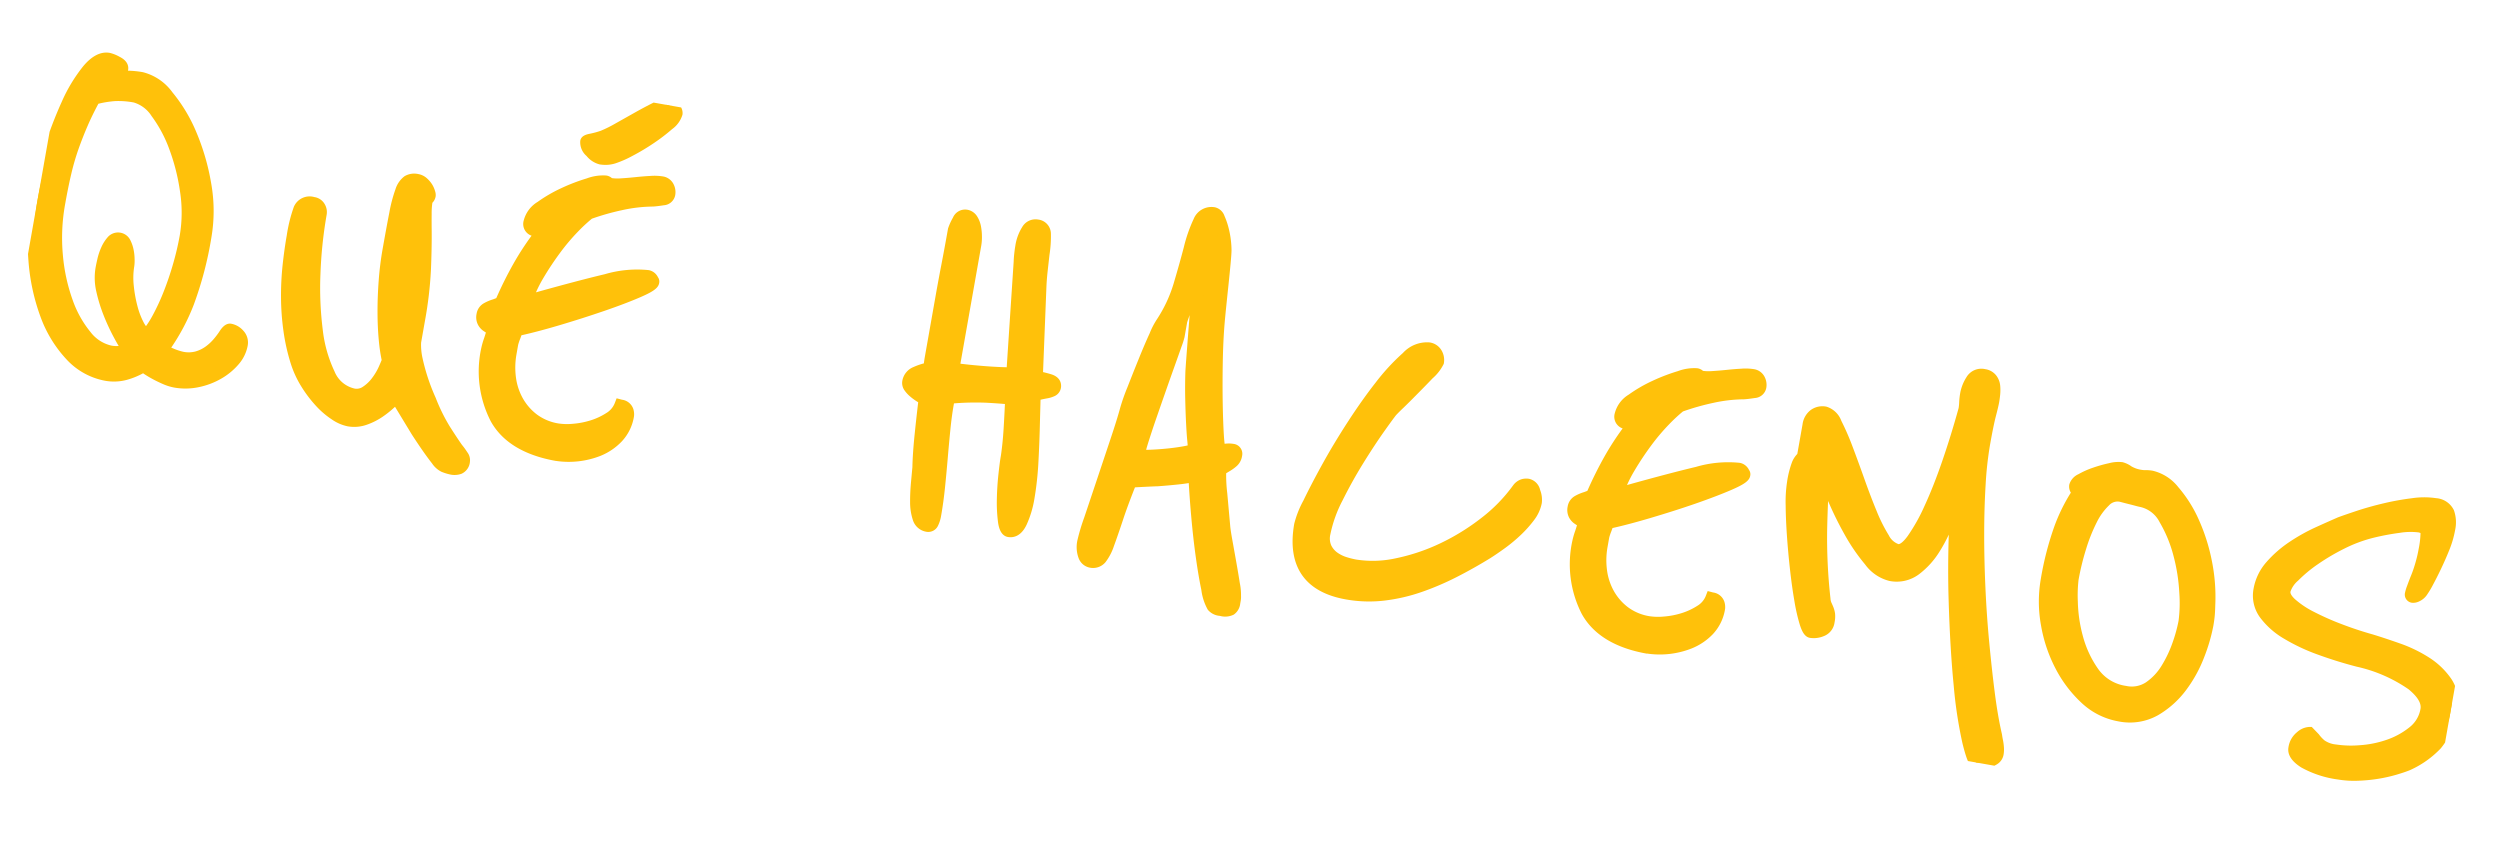 <svg xmlns="http://www.w3.org/2000/svg" xmlns:xlink="http://www.w3.org/1999/xlink" width="201.032" height="67.649" viewBox="0 0 201.032 67.649"><defs><clipPath id="a"><rect width="198.183" height="33.747" fill="#ffc10a"/></clipPath></defs><g transform="matrix(0.985, 0.174, -0.174, 0.985, 5.86, 0)" clip-path="url(#a)"><path d="M18.172,29.249a2.647,2.647,0,0,1-.4,1.362A4.816,4.816,0,0,1,16.7,31.846a5.528,5.528,0,0,1-1.51.894,4.657,4.657,0,0,1-1.745.34,3.572,3.572,0,0,1-.829-.106q-.448-.106-.83-.234c-.255-.085-.482-.171-.68-.256a1.354,1.354,0,0,1-.383-.212,5.5,5.5,0,0,1-1.276.872,3.486,3.486,0,0,1-1.575.362,5.086,5.086,0,0,1-3.064-1.064A9.509,9.509,0,0,1,2.3,29.591,15.977,15.977,0,0,1,.617,25.462,19.111,19.111,0,0,1,0,20.568a30.749,30.749,0,0,1,.276-3.958,32.33,32.33,0,0,1,.745-3.937,12.267,12.267,0,0,1,1.149-3q.68-1.19,1.489-1.191a3.129,3.129,0,0,1,.681.149q.51.149.511.447a.3.3,0,0,1-.128.234,3.068,3.068,0,0,1-.255.192l-.426.425q.511-.128,1.149-.256a6.973,6.973,0,0,1,1.362-.127,3.783,3.783,0,0,1,2.3,1.064,12.182,12.182,0,0,1,2.362,2.723,17.858,17.858,0,0,1,1.83,3.724,12.046,12.046,0,0,1,.745,4.107,28.3,28.3,0,0,1-.447,5.49,15.952,15.952,0,0,1-1.34,4q.128.213.745.34a5.029,5.029,0,0,0,.915.128,2.63,2.63,0,0,0,1.192-.256,3.088,3.088,0,0,0,.872-.638,4.264,4.264,0,0,0,.6-.787,6.817,6.817,0,0,0,.362-.7q.212-.51.383-.511a1.213,1.213,0,0,1,.744.277.889.889,0,0,1,.362.744M8.086,24.526a6.2,6.2,0,0,0,.255,1.7,10.926,10.926,0,0,0,.617,1.66,6.565,6.565,0,0,0,.788,1.3,1.322,1.322,0,0,0,.809.574,6.341,6.341,0,0,0,.659-1.468,18.048,18.048,0,0,0,.553-2.106q.234-1.149.362-2.383a22.661,22.661,0,0,0,.127-2.341,11.477,11.477,0,0,0-.617-3.639,16.808,16.808,0,0,0-1.511-3.34,10.93,10.93,0,0,0-1.936-2.448,3,3,0,0,0-1.937-.957,7.026,7.026,0,0,0-1.638.171,8.98,8.98,0,0,0-1.553.553q-.383,1.149-.617,2.128t-.4,2a19.854,19.854,0,0,0-.234,2.149q-.064,1.128-.063,2.532a15.555,15.555,0,0,0,.553,4.17,14.8,14.8,0,0,0,1.447,3.532,8.925,8.925,0,0,0,1.979,2.425,3.4,3.4,0,0,0,2.149.893,2.236,2.236,0,0,0,1.4-.425,12.7,12.7,0,0,1-.936-1.085A16.218,16.218,0,0,1,7.277,28.59a11.988,11.988,0,0,1-.872-1.7,4.376,4.376,0,0,1-.362-1.682c0-.17.006-.4.022-.7a4.408,4.408,0,0,1,.127-.872,2.693,2.693,0,0,1,.3-.744.6.6,0,0,1,1.021-.064,2.5,2.5,0,0,1,.319.575,3.555,3.555,0,0,1,.192.659,3.117,3.117,0,0,1,.064.468" transform="translate(0 -4.312)" fill="#ffc10a"/><path d="M7.872,34.005a5.6,5.6,0,0,1-3.36-1.161,10.046,10.046,0,0,1-2.644-3A16.551,16.551,0,0,1,.134,25.59,19.7,19.7,0,0,1-.5,20.568a31.388,31.388,0,0,1,.281-4.022,32.981,32.981,0,0,1,.757-4,12.813,12.813,0,0,1,1.2-3.123C2.283,8.468,2.93,7.982,3.66,7.982a3.037,3.037,0,0,1,.821.169c.758.221.871.676.871.927q0,.03,0,.06a7.708,7.708,0,0,1,1.2-.091,4.208,4.208,0,0,1,2.618,1.18,12.734,12.734,0,0,1,2.46,2.834,18.44,18.44,0,0,1,1.882,3.828,12.6,12.6,0,0,1,.775,4.276,28.924,28.924,0,0,1-.457,5.589,16.861,16.861,0,0,1-1.182,3.7c.054.015.119.031.2.047a4.447,4.447,0,0,0,.814.117,2.15,2.15,0,0,0,.968-.2,2.605,2.605,0,0,0,.733-.535,3.784,3.784,0,0,0,.526-.694,6.391,6.391,0,0,0,.334-.646c.1-.246.341-.817.844-.817a1.706,1.706,0,0,1,1.048.38,1.388,1.388,0,0,1,.559,1.141,3.149,3.149,0,0,1-.475,1.617,5.334,5.334,0,0,1-1.173,1.362,6.053,6.053,0,0,1-1.646.975,5.179,5.179,0,0,1-1.931.376,4.084,4.084,0,0,1-.946-.12c-.307-.073-.6-.156-.872-.246s-.509-.18-.72-.271l-.132-.059a6.15,6.15,0,0,1-1.107.706A4,4,0,0,1,7.872,34.005ZM3.657,8.982c-.426,0-.808.511-1.053.939a11.833,11.833,0,0,0-1.1,2.877,31.981,31.981,0,0,0-.733,3.876A30.389,30.389,0,0,0,.5,20.568a18.7,18.7,0,0,0,.6,4.767,15.557,15.557,0,0,0,1.627,4,9.055,9.055,0,0,0,2.377,2.7,4.559,4.559,0,0,0,2.767.966,2.968,2.968,0,0,0,1.353-.31,5.024,5.024,0,0,0,1.16-.792l.356-.328.327.333a1.62,1.62,0,0,0,.235.115c.186.08.4.161.642.241s.508.156.787.222a3.091,3.091,0,0,0,.714.093,4.183,4.183,0,0,0,1.559-.3,5.055,5.055,0,0,0,1.375-.813,4.339,4.339,0,0,0,.955-1.106,2.168,2.168,0,0,0,.335-1.107.392.392,0,0,0-.166-.347.87.87,0,0,0-.279-.15c-.022.042-.05.1-.083.179l0,0a7.235,7.235,0,0,1-.389.755,4.784,4.784,0,0,1-.664.88,3.6,3.6,0,0,1-1.013.743,3.135,3.135,0,0,1-1.415.308,5.412,5.412,0,0,1-1.016-.138,1.5,1.5,0,0,1-1.072-.572l-.142-.236.123-.246a15.527,15.527,0,0,0,1.3-3.875,27.951,27.951,0,0,0,.438-5.391,11.6,11.6,0,0,0-.715-3.937,17.441,17.441,0,0,0-1.778-3.62,11.741,11.741,0,0,0-2.263-2.613,3.347,3.347,0,0,0-1.978-.948,6.509,6.509,0,0,0-1.264.118c-.416.083-.795.167-1.125.25l-1.756.441L4.149,9.116,4.17,9.1A2.776,2.776,0,0,0,3.657,8.982ZM7.872,32.133a3.9,3.9,0,0,1-2.466-1.007,9.458,9.458,0,0,1-2.093-2.559,15.366,15.366,0,0,1-1.5-3.651,16.128,16.128,0,0,1-.571-4.3c0-.95.022-1.812.064-2.561a20.441,20.441,0,0,1,.24-2.2c.113-.681.251-1.365.411-2.034s.37-1.391.629-2.169l.069-.208.2-.09A9.512,9.512,0,0,1,4.5,10.763a7.55,7.55,0,0,1,1.756-.185A3.478,3.478,0,0,1,8.53,11.667a11.475,11.475,0,0,1,2.027,2.559,17.388,17.388,0,0,1,1.557,3.439,12.029,12.029,0,0,1,.642,3.8,23.264,23.264,0,0,1-.13,2.393c-.086.831-.21,1.649-.369,2.431a18.621,18.621,0,0,1-.569,2.165,6.838,6.838,0,0,1-.717,1.587l-.168.253-.3-.033a1.761,1.761,0,0,1-1.145-.76,7.091,7.091,0,0,1-.849-1.4,11.481,11.481,0,0,1-.645-1.737,6.73,6.73,0,0,1-.274-1.839,2.688,2.688,0,0,0-.055-.377,3.064,3.064,0,0,0-.165-.565,2.011,2.011,0,0,0-.255-.46c-.041-.055-.062-.055-.089-.055s-.058,0-.1.076a2.2,2.2,0,0,0-.242.608,3.928,3.928,0,0,0-.113.775c-.014.271-.021.505-.021.679a3.9,3.9,0,0,0,.324,1.49A11.546,11.546,0,0,0,7.7,28.328a15.794,15.794,0,0,0,1.031,1.485,12.3,12.3,0,0,0,.9,1.041l.4.4-.451.347A2.733,2.733,0,0,1,7.872,32.133ZM3.469,12.17c-.219.672-.4,1.3-.536,1.876-.154.646-.288,1.308-.4,1.966a19.44,19.44,0,0,0-.228,2.1c-.042.731-.063,1.573-.063,2.5a15.129,15.129,0,0,0,.535,4.037,14.371,14.371,0,0,0,1.4,3.414,8.471,8.471,0,0,0,1.865,2.291,2.936,2.936,0,0,0,1.831.779,2.221,2.221,0,0,0,.591-.072c-.158-.183-.329-.392-.515-.629a16.8,16.8,0,0,1-1.1-1.579,12.546,12.546,0,0,1-.909-1.773,4.888,4.888,0,0,1-.4-1.873c0-.193.007-.438.022-.728a4.921,4.921,0,0,1,.142-.969,3.193,3.193,0,0,1,.355-.881,1.1,1.1,0,0,1,1.849-.107,3.012,3.012,0,0,1,.384.69,4.07,4.07,0,0,1,.219.752,3.368,3.368,0,0,1,.073.561,5.734,5.734,0,0,0,.236,1.565,10.48,10.48,0,0,0,.588,1.585,6.1,6.1,0,0,0,.726,1.2,2.013,2.013,0,0,0,.215.234,7.761,7.761,0,0,0,.388-.973,17.622,17.622,0,0,0,.538-2.048c.153-.75.272-1.536.354-2.335a22.262,22.262,0,0,0,.125-2.29,11.031,11.031,0,0,0-.591-3.481A16.388,16.388,0,0,0,9.7,14.74,10.484,10.484,0,0,0,7.854,12.4a2.558,2.558,0,0,0-1.6-.826,6.561,6.561,0,0,0-1.521.157A8.123,8.123,0,0,0,3.469,12.17Z" transform="translate(0 -4.312)" fill="#ffc10a"/><path d="M58.832,40.749q0,.51-.255.659a1.16,1.16,0,0,1-.6.149,3.674,3.674,0,0,1-.681-.085,1.623,1.623,0,0,1-.617-.4q-.4-.362-.872-.83-.511-.511-1.106-1.149l-2.128-2.426c-.058.086-.185.263-.384.532a7.561,7.561,0,0,1-.744.851,4.928,4.928,0,0,1-1.043.788,2.534,2.534,0,0,1-1.276.34A3.012,3.012,0,0,1,48,38.9a6.269,6.269,0,0,1-1.341-.787,9.641,9.641,0,0,1-1.34-1.234,7.631,7.631,0,0,1-1.128-1.617,15.473,15.473,0,0,1-1-2.4,19.762,19.762,0,0,1-.639-2.532,22.445,22.445,0,0,1-.32-2.532q-.086-1.255-.085-2.362a11.878,11.878,0,0,1,.149-2.256q.149-.68,1-.681a.65.65,0,0,1,.532.235.763.763,0,0,1,.192.489,34.991,34.991,0,0,0,.34,4.83,27.325,27.325,0,0,0,.979,4.468,11,11,0,0,0,1.6,3.3,2.762,2.762,0,0,0,2.234,1.277,1.38,1.38,0,0,0,.979-.4,3.424,3.424,0,0,0,.7-.958,5.206,5.206,0,0,0,.4-1.064q.128-.51.171-.766a12.831,12.831,0,0,1-.532-1.6q-.277-1-.49-2.192t-.34-2.468q-.128-1.277-.128-2.468,0-1.829.022-3a11.252,11.252,0,0,1,.149-1.83,1.648,1.648,0,0,1,.383-.894,1.035,1.035,0,0,1,.723-.234.9.9,0,0,1,.49.149,1.786,1.786,0,0,1,.383.319,1.645,1.645,0,0,1,.235.34.781.781,0,0,1,.085.213.433.433,0,0,1-.085.277.429.429,0,0,0-.085.276,6.373,6.373,0,0,0,.106.979q.106.639.235,1.319.254,1.363.489,3.107a30.884,30.884,0,0,1,.234,4.043v1.787a5.492,5.492,0,0,0,.362,1.383A16.354,16.354,0,0,0,55.3,36.451a14.821,14.821,0,0,0,1.6,2.17q.744.808,1.213,1.276a5.845,5.845,0,0,1,.511.49.657.657,0,0,1,.212.362M52.322,26.535q-.044-.255-.128-.638T52,25.13q-.107-.384-.234-.894c0,.313.006.688.021,1.128s.043.88.085,1.319.091.866.149,1.276A6.929,6.929,0,0,0,52.236,29a4.2,4.2,0,0,1,.042-.6q0-.255.021-.574c.014-.213.022-.432.022-.66Z" transform="translate(-21.425 -9.767)" fill="#ffc10a"/><path d="M57.982,42.057a4.1,4.1,0,0,1-.779-.095,1.957,1.957,0,0,1-.852-.521c-.273-.244-.573-.53-.893-.849-.343-.343-.719-.734-1.118-1.162l-.01-.011-1.713-1.953-.02.027a8.091,8.091,0,0,1-.793.908,5.451,5.451,0,0,1-1.149.868,3.039,3.039,0,0,1-1.524.406,3.459,3.459,0,0,1-1.322-.316,6.794,6.794,0,0,1-1.448-.849,10.188,10.188,0,0,1-1.41-1.3,8.167,8.167,0,0,1-1.2-1.722,16.057,16.057,0,0,1-1.033-2.484,20.344,20.344,0,0,1-.655-2.6,23.052,23.052,0,0,1-.327-2.588c-.057-.839-.086-1.645-.086-2.4a12.17,12.17,0,0,1,.161-2.363A1.377,1.377,0,0,1,43.3,21.992a1.145,1.145,0,0,1,.919.418,1.251,1.251,0,0,1,.3.806,34.658,34.658,0,0,0,.335,4.761,26.952,26.952,0,0,0,.96,4.387,10.56,10.56,0,0,0,1.519,3.148,2.274,2.274,0,0,0,1.834,1.077.879.879,0,0,0,.635-.267,2.942,2.942,0,0,0,.6-.819,4.73,4.73,0,0,0,.366-.961c.069-.275.111-.464.137-.59a14.413,14.413,0,0,1-.5-1.517c-.187-.675-.356-1.428-.5-2.237-.142-.791-.258-1.634-.346-2.506s-.13-1.713-.13-2.518c0-1.252.007-2.237.022-3.01a11.6,11.6,0,0,1,.158-1.915,2.078,2.078,0,0,1,.536-1.167,1.519,1.519,0,0,1,1.062-.366,1.4,1.4,0,0,1,.758.227,2.3,2.3,0,0,1,.49.411,2.148,2.148,0,0,1,.3.444l0,.005a.972.972,0,0,1,.136.433.942.942,0,0,1-.17.557,5.81,5.81,0,0,0,.1.893c.07.424.149.864.233,1.309.17.909.336,1.963.493,3.133a31.525,31.525,0,0,1,.238,4.109v1.787a4.891,4.891,0,0,0,.335,1.219,16.021,16.021,0,0,0,1.588,2.938l0,0a14.4,14.4,0,0,0,1.539,2.1c.482.524.881.944,1.186,1.249a6.242,6.242,0,0,1,.54.52,1.047,1.047,0,0,1,.342.7,1.161,1.161,0,0,1-.5,1.091A1.658,1.658,0,0,1,57.982,42.057Zm-.576-1.074a3.11,3.11,0,0,0,.576.074.685.685,0,0,0,.32-.068.554.554,0,0,0,.029-.169,1.087,1.087,0,0,0-.08-.1,5.392,5.392,0,0,0-.468-.448l-.027-.025c-.316-.316-.729-.75-1.227-1.291a15.372,15.372,0,0,1-1.651-2.242,16.612,16.612,0,0,1-1.688-3.147,5.078,5.078,0,0,1-.39-1.546V30.237q0-.884-.036-1.69a3.724,3.724,0,0,0-.028.456l-.979.145a7.351,7.351,0,0,1-.23-1.119c-.055-.4-.105-.82-.151-1.3-.044-.459-.073-.913-.087-1.352-.014-.422-.021-.808-.021-1.144l.982-.121q-.082-.491-.165-.937c-.085-.451-.165-.9-.236-1.329a6.757,6.757,0,0,1-.113-1.061.948.948,0,0,1,.147-.523l-.009-.019a1.157,1.157,0,0,0-.163-.234,1.3,1.3,0,0,0-.277-.228.4.4,0,0,0-.22-.07.573.573,0,0,0-.386.1,1.2,1.2,0,0,0-.229.62,10.843,10.843,0,0,0-.14,1.744c-.014.767-.022,1.745-.022,2.991,0,.773.042,1.586.125,2.419s.2,1.664.335,2.43.3,1.5.48,2.146a12.415,12.415,0,0,0,.51,1.532l.058.136-.025.146c-.032.186-.092.456-.178.8a5.727,5.727,0,0,1-.442,1.167,3.939,3.939,0,0,1-.8,1.1,1.871,1.871,0,0,1-1.324.542,3.246,3.246,0,0,1-2.634-1.477,11.542,11.542,0,0,1-1.673-3.447,27.948,27.948,0,0,1-1-4.55,35.66,35.66,0,0,1-.345-4.9.262.262,0,0,0-.078-.172c-.017-.021-.042-.052-.145-.052-.449,0-.485.166-.512.288a11.533,11.533,0,0,0-.137,2.149c0,.728.028,1.511.084,2.328a22.054,22.054,0,0,0,.313,2.476,19.345,19.345,0,0,0,.623,2.469,15.052,15.052,0,0,0,.968,2.328,7.165,7.165,0,0,0,1.053,1.51,9.194,9.194,0,0,0,1.271,1.171,5.8,5.8,0,0,0,1.234.726,2.555,2.555,0,0,0,.935.238,2.023,2.023,0,0,0,1.028-.275,4.451,4.451,0,0,0,.938-.707,7.1,7.1,0,0,0,.695-.794c.171-.231.31-.424.372-.516l.363-.536,2.549,2.907c.389.417.756.8,1.089,1.131.307.307.593.58.852.811A1.583,1.583,0,0,0,57.406,40.983Z" transform="translate(-21.425 -9.767)" fill="#ffc10a"/><path d="M87.847,14a.226.226,0,0,0,.086.106c.028.015.042.05.042.106q0,.256-1.064.958t-2.638,1.574q-1.575.873-3.32,1.745t-3.107,1.425a5.272,5.272,0,0,1-.085.554,4.454,4.454,0,0,0-.085.6v.809a6.479,6.479,0,0,0,.3,1.936,5.165,5.165,0,0,0,.916,1.723,4.727,4.727,0,0,0,1.51,1.234,4.424,4.424,0,0,0,2.085.468,5.2,5.2,0,0,0,1.256-.191,6.908,6.908,0,0,0,1.447-.553,5.659,5.659,0,0,0,1.256-.873,2.122,2.122,0,0,0,.681-1.149q.51.043.617.3a1.175,1.175,0,0,1,.106.341A3.3,3.3,0,0,1,87.316,27,4.347,4.347,0,0,1,86,28.279a6.484,6.484,0,0,1-3.213.957q-3.66,0-5.32-2.042a8.238,8.238,0,0,1-1.66-5.362,7.219,7.219,0,0,1,.085-.766,7.064,7.064,0,0,0,.086-.808c0-.028-.057-.064-.171-.107s-.234-.091-.361-.148a.889.889,0,0,1-.341-.277.843.843,0,0,1-.148-.532.688.688,0,0,1,.255-.553,3.1,3.1,0,0,1,.6-.383L76.229,18a30.626,30.626,0,0,1,.915-3.128,22.6,22.6,0,0,1,1.34-3.043,3.285,3.285,0,0,1-.723-.085q-.384-.085-.383-.6a2.026,2.026,0,0,1,.7-1.32A11.071,11.071,0,0,1,79.7,8.469a14.473,14.473,0,0,1,1.809-1.085,3.452,3.452,0,0,1,1.276-.447A.33.33,0,0,1,83.017,7a.332.332,0,0,0,.234.064,3.905,3.905,0,0,0,.872-.128q.532-.128,1.128-.3c.4-.113.772-.213,1.128-.3a3.893,3.893,0,0,1,.872-.127.672.672,0,0,1,.574.255.9.9,0,0,1,.192.553q0,.341-.425.489t-.767.234a12.312,12.312,0,0,0-2.489.745,19.948,19.948,0,0,0-2.4,1.17A12.9,12.9,0,0,0,80.911,11a16.848,16.848,0,0,0-1.149,1.979,23.81,23.81,0,0,0-1,2.3,9.771,9.771,0,0,0-.574,2.255l.723-.34q3.276-1.574,5.341-2.468a8.852,8.852,0,0,1,3.213-.894.53.53,0,0,1,.383.171M87.464.553a1.88,1.88,0,0,1-.511.979,14.234,14.234,0,0,1-1.213,1.319,16.943,16.943,0,0,1-1.447,1.255,7.982,7.982,0,0,1-1.17.787,2.155,2.155,0,0,1-.6.213,2.673,2.673,0,0,1-.426.043,1.553,1.553,0,0,1-.851-.383c-.34-.256-.511-.5-.511-.724q0-.085.384-.234a7.425,7.425,0,0,0,.851-.4,10.347,10.347,0,0,0,1.127-.83l1.4-1.149q.7-.575,1.277-1A1.843,1.843,0,0,1,86.571,0a1.2,1.2,0,0,1,.6.17c.2.114.3.241.3.383" transform="translate(-38.1 0)" fill="#ffc10a"/><path d="M82.783,29.736c-2.587,0-4.507-.749-5.708-2.227A8.758,8.758,0,0,1,75.3,21.831a6.53,6.53,0,0,1,.09-.837c.027-.19.046-.335.058-.445-.069-.028-.141-.059-.213-.091a1.385,1.385,0,0,1-.532-.427,1.33,1.33,0,0,1-.254-.839,1.185,1.185,0,0,1,.434-.936,3.6,3.6,0,0,1,.676-.438l.23-.138c.248-1.02.544-2.019.881-2.973a22.613,22.613,0,0,1,1.039-2.461l-.06-.013a.992.992,0,0,1-.773-1.083,2.461,2.461,0,0,1,.843-1.668,11.62,11.62,0,0,1,1.69-1.424,15.036,15.036,0,0,1,1.871-1.122,3.738,3.738,0,0,1,1.5-.5.867.867,0,0,1,.486.128,3.558,3.558,0,0,0,.738-.114c.344-.083.716-.181,1.107-.293.424-.121.8-.22,1.149-.3a4.332,4.332,0,0,1,.989-.141,1.156,1.156,0,0,1,.975.456,1.4,1.4,0,0,1,.291.853,1,1,0,0,1-.761.961c-.294.1-.567.187-.811.247l-.032.007a11.868,11.868,0,0,0-2.388.715,19.643,19.643,0,0,0-2.276,1.1,13.174,13.174,0,0,0-.927,1.229,16.426,16.426,0,0,0-1.115,1.92,23.427,23.427,0,0,0-.979,2.25,10.5,10.5,0,0,0-.376,1.213c2.112-1.013,3.861-1.821,5.2-2.4a9.207,9.207,0,0,1,3.412-.935,1.028,1.028,0,0,1,.736.317l.057.057.018.037a.6.6,0,0,1,.2.472c0,.392-.325.739-1.288,1.375-.719.475-1.618,1.011-2.672,1.595s-2.178,1.175-3.339,1.755c-1.059.53-2.024.976-2.872,1.33-.013.077-.029.172-.051.291a4.2,4.2,0,0,0-.077.507v.808a6.011,6.011,0,0,0,.275,1.788,4.69,4.69,0,0,0,.827,1.558,4.252,4.252,0,0,0,1.353,1.1,3.955,3.955,0,0,0,1.853.411,4.742,4.742,0,0,0,1.131-.176,6.438,6.438,0,0,0,1.342-.513,5.186,5.186,0,0,0,1.146-.8,1.621,1.621,0,0,0,.53-.879l.087-.437.445.037a1.107,1.107,0,0,1,1.036.6,1.422,1.422,0,0,1,.145.533,3.806,3.806,0,0,1-.617,2.173A4.865,4.865,0,0,1,86.26,28.7a6.981,6.981,0,0,1-3.477,1.033ZM77.888,11.261a2.794,2.794,0,0,0,.6.069h.829l-.387.733a22.2,22.2,0,0,0-1.311,2.976,30.275,30.275,0,0,0-.9,3.077l-.049.205-.64.382a2.613,2.613,0,0,0-.5.321.19.19,0,0,0-.074.168.416.416,0,0,0,.043.224.4.4,0,0,0,.149.127c.117.052.229.1.334.137.124.047.5.187.5.575a7.242,7.242,0,0,1-.091.879,6.483,6.483,0,0,0-.08.7,7.793,7.793,0,0,0,1.548,5.047c1,1.233,2.661,1.858,4.932,1.858a5.986,5.986,0,0,0,2.949-.882A3.871,3.871,0,0,0,86.9,26.722a2.7,2.7,0,0,0,.442-1.43,2.907,2.907,0,0,1-.56.694,6.187,6.187,0,0,1-1.366.95,7.44,7.44,0,0,1-1.551.593,5.629,5.629,0,0,1-1.381.207,4.939,4.939,0,0,1-2.318-.525A5.245,5.245,0,0,1,78.5,25.847a5.685,5.685,0,0,1-1-1.888,7.01,7.01,0,0,1-.32-2.085v-.809a4.1,4.1,0,0,1,.093-.686c.063-.348.074-.448.076-.472V19.58l.312-.127c.888-.36,1.921-.834,3.071-1.409s2.259-1.158,3.3-1.735,1.908-1.094,2.605-1.554c.266-.176.452-.311.581-.413a9.605,9.605,0,0,0-2.767.842c-1.359.588-3.15,1.416-5.323,2.46l-1.544.726.108-.9a10.312,10.312,0,0,1,.6-2.371,24.43,24.43,0,0,1,1.021-2.346A17.422,17.422,0,0,1,80.5,10.719a13.252,13.252,0,0,1,1.064-1.395l.053-.058.068-.039a20.547,20.547,0,0,1,2.465-1.2,12.885,12.885,0,0,1,2.573-.771c.209-.053.447-.126.706-.217A.461.461,0,0,0,87.517,7a.413.413,0,0,0-.091-.23c-.014-.019-.042-.056-.175-.056a3.443,3.443,0,0,0-.756.114c-.336.08-.7.176-1.108.293s-.79.217-1.148.3a4.348,4.348,0,0,1-.989.142.868.868,0,0,1-.485-.127,3.226,3.226,0,0,0-1.035.393,14.037,14.037,0,0,0-1.746,1.048,10.62,10.62,0,0,0-1.545,1.3,1.623,1.623,0,0,0-.561.971A.51.51,0,0,0,77.888,11.261ZM82.1,5.649a1.989,1.989,0,0,1-1.151-.483,1.449,1.449,0,0,1-.711-1.124c0-.426.439-.6.7-.7a6.948,6.948,0,0,0,.784-.372,10.048,10.048,0,0,0,1.059-.783l1.4-1.149c.47-.384.905-.725,1.3-1.015A2.015,2.015,0,0,1,86.571-.5a1.7,1.7,0,0,1,.842.235.933.933,0,0,1,.551.818,2.205,2.205,0,0,1-.62,1.291A14.788,14.788,0,0,1,86.088,3.21,17.526,17.526,0,0,1,84.6,4.5a8.354,8.354,0,0,1-1.252.839,2.617,2.617,0,0,1-.738.259A3.119,3.119,0,0,1,82.1,5.649ZM81.4,4.238a1.911,1.911,0,0,0,.155.128c.359.269.522.283.551.283a2.159,2.159,0,0,0,.343-.036,1.655,1.655,0,0,0,.454-.167,7.589,7.589,0,0,0,1.089-.736,16.519,16.519,0,0,0,1.4-1.218A13.791,13.791,0,0,0,86.563,1.22a2.344,2.344,0,0,0,.383-.6L86.918.6A.724.724,0,0,0,86.6.5a2.485,2.485,0,0,0-.52.327c-.377.28-.8.611-1.258.985l-1.4,1.149a10.7,10.7,0,0,1-1.187.872l-.019.011A8.226,8.226,0,0,1,81.4,4.238Z" transform="translate(-38.1 0)" fill="#ffc10a"/><path d="M157.065,21.426a.391.391,0,0,1-.192.34,1.954,1.954,0,0,1-.425.213c-.156.058-.319.121-.49.192a1.182,1.182,0,0,0-.383.234l.3,2q.256,1.659.447,3.234a24.687,24.687,0,0,1,.192,2.979,7.655,7.655,0,0,1-.235,1.979q-.234.872-.829.872-.3,0-.532-.744a11.663,11.663,0,0,1-.383-1.7q-.15-.958-.213-1.915t-.064-1.383q0-.3-.042-.958t-.128-1.4q-.086-.744-.17-1.4t-.128-1q-.724.043-1.957.191a23.465,23.465,0,0,0-3.021.617v.511q0,.937.085,2.064t.191,2.3q.105,1.17.191,2.34t.086,2.234a2.437,2.437,0,0,1-.086.7.364.364,0,0,1-.383.277.86.86,0,0,1-.788-.511,4.048,4.048,0,0,1-.4-1.213q-.128-.7-.192-1.468t-.106-1.276q-.171-1.106-.277-2.575t-.192-3a1.148,1.148,0,0,1-.425-.106,4.09,4.09,0,0,1-.511-.255,2.041,2.041,0,0,1-.425-.319.526.526,0,0,1-.171-.383.966.966,0,0,1,.468-.83,4.987,4.987,0,0,1,1.021-.532,7.635,7.635,0,0,1-.042-.83V15.873q0-1.17.021-2.575t.021-2.851a4.211,4.211,0,0,1,.213-.829q.17-.489.554-.49a.67.67,0,0,1,.51.234,1.776,1.776,0,0,1,.341.575,4.027,4.027,0,0,1,.191.7,3.621,3.621,0,0,1,.064.617V21.426q.384,0,1.021-.043t1.32-.106q.68-.063,1.34-.149t1.085-.17l-.978-8.937q-.043-.3-.064-.638c-.014-.227-.021-.411-.021-.554a3.475,3.475,0,0,1,.234-1.383.753.753,0,0,1,.7-.532.663.663,0,0,1,.723.553,9.379,9.379,0,0,1,.171,1.617q.042.681.085,1.34t.128,1.3l.978,7.192a8.822,8.822,0,0,1,1.043.064q.532.064.532.447" transform="translate(-73.911 -4.532)" fill="#ffc10a"/><path d="M148.894,34.694a1.365,1.365,0,0,1-1.227-.773,4.562,4.562,0,0,1-.456-1.362c-.088-.482-.154-.992-.2-1.516l-.041-.5q-.036-.433-.063-.762c-.115-.745-.208-1.619-.279-2.6-.061-.832-.118-1.715-.171-2.627q-.069-.024-.141-.054a4.6,4.6,0,0,1-.571-.285,2.542,2.542,0,0,1-.527-.4,1.022,1.022,0,0,1-.316-.735,1.462,1.462,0,0,1,.686-1.243,5.4,5.4,0,0,1,.775-.438c-.009-.163-.014-.334-.014-.511V15.873c0-.85.007-1.719.021-2.583.014-.929.021-1.885.021-2.843v-.031l0-.031a4.655,4.655,0,0,1,.237-.932,1.064,1.064,0,0,1,1.026-.826,1.168,1.168,0,0,1,.879.4,2.281,2.281,0,0,1,.44.737,4.549,4.549,0,0,1,.215.79,4.072,4.072,0,0,1,.072.7v9.658q.222-.01.487-.028c.409-.026.836-.061,1.307-.105.447-.042.892-.091,1.322-.147.221-.028.422-.057.6-.085l-.927-8.463c-.029-.206-.052-.431-.067-.67s-.022-.43-.022-.585a3.921,3.921,0,0,1,.276-1.584,1.235,1.235,0,0,1,1.161-.831,1.156,1.156,0,0,1,1.21.941,9.73,9.73,0,0,1,.183,1.7q.042.677.085,1.334c.027.431.069.855.124,1.264l.921,6.77c.218.011.44.03.664.056.9.109.973.75.973.943a.889.889,0,0,1-.415.757,2.458,2.458,0,0,1-.532.267c-.153.056-.312.118-.469.184l-.033.014.251,1.685c.17,1.1.321,2.2.449,3.248a25.305,25.305,0,0,1,.2,3.039,8.184,8.184,0,0,1-.252,2.109c-.29,1.081-.947,1.243-1.312,1.243-.667,0-.924-.824-1.009-1.1a12.215,12.215,0,0,1-.4-1.775c-.1-.643-.174-1.3-.218-1.959s-.065-1.121-.065-1.417c0-.184-.014-.5-.041-.926s-.07-.889-.126-1.379-.115-.973-.169-1.4q-.039-.3-.068-.53c-.4.034-.892.086-1.461.154a21.673,21.673,0,0,0-2.581.509v.123c0,.613.028,1.3.084,2.026.058.766.122,1.537.191,2.29.071.79.136,1.58.192,2.349.058.8.087,1.56.087,2.271a2.9,2.9,0,0,1-.107.848A.862.862,0,0,1,148.894,34.694Zm-1.5-24.214c0,.952-.007,1.9-.021,2.826-.014.86-.021,1.723-.021,2.568v5.022a7.175,7.175,0,0,0,.039.775l.042.383-.359.138a4.513,4.513,0,0,0-.919.479.467.467,0,0,0-.25.417.111.111,0,0,0,.023.028,1.562,1.562,0,0,0,.325.242,3.617,3.617,0,0,0,.45.225.7.7,0,0,0,.235.068h.473l.026.472c.058,1.042.122,2.049.191,2.992.069.96.161,1.812.272,2.535l0,.036q.027.334.064.777l.041.5c.041.492.1.97.185,1.42a3.574,3.574,0,0,0,.352,1.064c.1.177.189.229.274.244a2.243,2.243,0,0,0,.042-.473c0-.687-.028-1.426-.084-2.2s-.12-1.548-.191-2.332c-.069-.759-.134-1.534-.192-2.306-.057-.756-.086-1.463-.086-2.1v-.9l.373-.1a24.063,24.063,0,0,1,3.088-.63c.831-.1,1.5-.165,1.988-.194l.468-.028.057.466q.042.34.127,1c.055.429.113.9.171,1.411s.1.987.13,1.429c.029.458.043.782.043.99,0,.273.021.727.063,1.35s.112,1.257.208,1.871a11.223,11.223,0,0,0,.366,1.629,1.936,1.936,0,0,0,.148.368.79.79,0,0,0,.254-.475,7.192,7.192,0,0,0,.217-1.85,24.308,24.308,0,0,0-.188-2.918c-.126-1.042-.276-2.125-.445-3.219l-.335-2.252.178-.178a1.649,1.649,0,0,1,.544-.342c.17-.07.341-.137.509-.2q.057-.021.11-.044a8.3,8.3,0,0,0-.9-.05h-.437l-1.037-7.625c-.058-.432-.1-.88-.131-1.334s-.057-.887-.085-1.341v-.01a8.99,8.99,0,0,0-.158-1.525c-.027-.115-.046-.166-.236-.166-.053,0-.143,0-.245.232a3.013,3.013,0,0,0-.192,1.182c0,.134.007.309.02.522s.034.416.06.6l0,.017,1.028,9.391-.448.09c-.3.06-.663.117-1.12.176-.442.057-.9.108-1.357.151-.48.045-.916.08-1.334.107s-.781.044-1.054.044h-.5V11.255a3.153,3.153,0,0,0-.056-.53,3.542,3.542,0,0,0-.168-.615A1.284,1.284,0,0,0,147.8,9.7a.17.17,0,0,0-.14-.07h0a.427.427,0,0,0-.08.154A3.907,3.907,0,0,0,147.393,10.479Z" transform="translate(-73.911 -4.532)" fill="#ffc10a"/><path d="M190.844,31.865a1.361,1.361,0,0,1,.043.32v.234a.769.769,0,0,1-.192.6,1.171,1.171,0,0,1-.745.171.985.985,0,0,1-.681-.171,4.666,4.666,0,0,1-.681-1.319q-.426-1.064-.894-2.511t-.915-3.107q-.447-1.659-.787-3.149a9.609,9.609,0,0,1-1.277.447q-.809.235-1.659.447-.979.213-2.043.468-.383,1.831-.574,3.128t-.341,2.128a4,4,0,0,1-.383,1.234.8.8,0,0,1-.745.4.723.723,0,0,1-.6-.383,2.1,2.1,0,0,1-.255-1.149,16.219,16.219,0,0,1,.213-1.787q.212-1.4.468-3.128t.51-3.426q.255-1.7.34-2.681a16.051,16.051,0,0,1,.277-1.66q.233-1.149.49-2.362t.51-2.191a6.615,6.615,0,0,1,.34-1.106,11.411,11.411,0,0,0,.873-3.234q.191-1.66.3-3.043a11.321,11.321,0,0,1,.361-2.255,1.05,1.05,0,0,1,1.064-.872q.212,0,.446.34a5.4,5.4,0,0,1,.447.808,6.638,6.638,0,0,1,.34.915,6.862,6.862,0,0,1,.17.7q.043.256.107,1.022t.128,1.681q.063.915.127,1.787t.106,1.34q.128,1.4.4,3.149t.575,3.277q.3,1.532.553,2.574t.384,1.043a1.585,1.585,0,0,0,.446-.086,1.814,1.814,0,0,1,.532-.085.3.3,0,0,1,.34.341.862.862,0,0,1-.17.553,3.1,3.1,0,0,1-.362.383q-.192.17-.34.3a.383.383,0,0,0-.149.3,9.883,9.883,0,0,0,.383,1.745l.681,2.511q.085.341.383,1.149t.617,1.681q.319.872.574,1.617a4.39,4.39,0,0,1,.256.915M181.4,22.119a5.256,5.256,0,0,0,.936-.149q.68-.148,1.4-.362t1.276-.425c.368-.142.553-.255.553-.341a3.7,3.7,0,0,0-.148-.659q-.15-.532-.341-1.362t-.4-1.893q-.214-1.064-.383-2.256-.086-.766-.213-2.085t-.255-2.617q-.128-1.3-.3-3.17-.256,1.235-.4,1.979t-.256,1.4q-.106.66-.106.745v1.191c0,.057-.036.305-.106.745s-.164.993-.277,1.659-.234,1.39-.362,2.171-.249,1.525-.361,2.234-.206,1.34-.277,1.893a10.9,10.9,0,0,0-.107,1.128q0,.17.128.17" transform="translate(-90.541 -0.968)" fill="#ffc10a"/><path d="M189.951,33.684a1.388,1.388,0,0,1-1.035-.318,4.383,4.383,0,0,1-.791-1.487c-.287-.716-.592-1.572-.905-2.542-.309-.954-.62-2.007-.922-3.131-.243-.9-.465-1.776-.66-2.6-.229.081-.489.164-.783.248-.542.157-1.106.309-1.677.452l-.015,0c-.557.121-1.135.253-1.724.392-.22,1.073-.39,2.01-.5,2.789-.127.863-.243,1.584-.343,2.143a4.421,4.421,0,0,1-.442,1.4,1.3,1.3,0,0,1-1.178.655,1.2,1.2,0,0,1-1.012-.605,2.54,2.54,0,0,1-.339-1.427,16.168,16.168,0,0,1,.219-1.863c.137-.908.29-1.93.468-3.126s.349-2.347.51-3.427c.167-1.114.28-2.006.337-2.65a16.327,16.327,0,0,1,.285-1.716c.144-.711.3-1.485.49-2.365.168-.8.341-1.545.516-2.214a6.243,6.243,0,0,1,.378-1.209,10.956,10.956,0,0,0,.822-3.063c.126-1.1.226-2.113.3-3.024a11.849,11.849,0,0,1,.38-2.357,1.544,1.544,0,0,1,1.544-1.232,1.071,1.071,0,0,1,.858.556,5.928,5.928,0,0,1,.49.885,7.183,7.183,0,0,1,.366.985,7.252,7.252,0,0,1,.182.757c.031.185.067.532.112,1.063.041.494.083,1.046.128,1.688s.087,1.238.127,1.786.076,1,.106,1.332c.086.936.22,1.984.4,3.116s.374,2.24.572,3.26c.195,1,.379,1.859.548,2.551.071.289.126.481.166.608l.03-.009a2.324,2.324,0,0,1,.681-.108.8.8,0,0,1,.84.841,1.351,1.351,0,0,1-.278.864,3.626,3.626,0,0,1-.422.446c-.126.112-.228.2-.317.278a11.93,11.93,0,0,0,.362,1.556l.684,2.522c.036.145.129.453.367,1.1l.158.429q.224.61.46,1.254c.224.612.413,1.145.578,1.627a4.745,4.745,0,0,1,.28,1.007,1.788,1.788,0,0,1,.046.389v.234a1.235,1.235,0,0,1-.36.969A1.568,1.568,0,0,1,189.951,33.684Zm-.341-1.039a1.026,1.026,0,0,0,.341.039,1.231,1.231,0,0,0,.409-.047.635.635,0,0,0,.028-.219v-.234a.877.877,0,0,0-.029-.2l-.014-.058v-.049a5.147,5.147,0,0,0-.228-.763c-.163-.477-.349-1-.571-1.608q-.235-.643-.46-1.252l-.157-.428c-.2-.554-.335-.945-.4-1.2l-.68-2.506a8.51,8.51,0,0,1-.4-1.875.886.886,0,0,1,.324-.678c.09-.077.2-.173.333-.292a2.62,2.62,0,0,0,.3-.322.225.225,0,0,0,.035-.065,1.514,1.514,0,0,0-.2.048,2.033,2.033,0,0,1-.593.108c-.413,0-.564-.412-.629-.588a8.277,8.277,0,0,1-.24-.836c-.173-.708-.361-1.582-.558-2.6-.2-1.031-.395-2.14-.578-3.294s-.321-2.223-.408-3.182c-.03-.335-.067-.8-.107-1.35S185.05,8.063,185,7.408c-.045-.637-.086-1.185-.127-1.674s-.076-.826-.1-.981a6.428,6.428,0,0,0-.158-.647,6.176,6.176,0,0,0-.315-.846,4.921,4.921,0,0,0-.4-.732.823.823,0,0,0-.1-.121c-.23.015-.407.121-.521.511a10.884,10.884,0,0,0-.343,2.153c-.071.924-.172,1.954-.3,3.062a11.96,11.96,0,0,1-.911,3.376l-.018.042-.013.02a8.955,8.955,0,0,0-.284.973c-.17.653-.34,1.383-.5,2.168-.185.878-.345,1.65-.489,2.359a15.747,15.747,0,0,0-.269,1.6c-.058.667-.174,1.579-.344,2.714-.162,1.079-.335,2.241-.51,3.425s-.331,2.221-.468,3.13a14.832,14.832,0,0,0-.207,1.713,1.6,1.6,0,0,0,.171.873c.031.047.114.159.179.159.205,0,.267-.077.312-.155a3.461,3.461,0,0,0,.324-1.072c.1-.549.212-1.259.338-2.112.129-.872.324-1.935.58-3.157l.065-.31.308-.074c.7-.168,1.388-.326,2.046-.469.556-.139,1.106-.287,1.634-.44a9.186,9.186,0,0,0,1.209-.422l.558-.255.136.6c.222.975.486,2.028.782,3.13s.6,2.145.908,3.083.6,1.783.882,2.479A4.7,4.7,0,0,0,189.61,32.645ZM181.4,22.619a.628.628,0,0,1-.628-.67,10.96,10.96,0,0,1,.111-1.191c.072-.564.166-1.207.279-1.909.1-.634.216-1.344.362-2.236.132-.806.251-1.517.362-2.174.118-.692.208-1.234.276-1.655.081-.5.1-.639.1-.675V10.927a6.258,6.258,0,0,1,.113-.824c.072-.448.159-.926.259-1.423s.236-1.167.4-1.982l.988.056c.107,1.181.207,2.246.3,3.167l.061.62q.1.993.195,2c.086.893.156,1.571.211,2.071.11.777.237,1.524.377,2.22s.271,1.315.4,1.88.24,1,.335,1.339a3.328,3.328,0,0,1,.167.795c0,.471-.526.674-.874.807-.379.146-.821.293-1.315.438s-.975.269-1.439.371A5.051,5.051,0,0,1,181.4,22.619Zm1.862-11.682v1.181a6.784,6.784,0,0,1-.112.824c-.069.425-.16.969-.278,1.664-.112.655-.23,1.364-.361,2.168-.146.89-.26,1.6-.361,2.232-.111.693-.2,1.325-.275,1.879-.038.3-.063.52-.078.684.113-.02.255-.048.432-.087.442-.1.9-.215,1.371-.353s.885-.276,1.238-.412c.078-.03.139-.056.188-.077-.019-.078-.046-.183-.085-.322-.1-.352-.213-.805-.346-1.383s-.269-1.217-.407-1.908c-.144-.716-.275-1.485-.388-2.284l0-.015c-.056-.506-.126-1.19-.214-2.093q-.1-1-.195-2l-.033-.339C183.276,10.778,183.261,10.905,183.259,10.937Z" transform="translate(-90.541 -0.968)" fill="#ffc10a"/><path d="M230.866,28.209a2.756,2.756,0,0,1-.319,1.234,8.886,8.886,0,0,1-.788,1.277,12.026,12.026,0,0,1-1.021,1.213q-.554.575-1.021,1-1.15,1.021-2.362,1.936a21.763,21.763,0,0,1-2.511,1.639,13.639,13.639,0,0,1-2.7,1.149,10.07,10.07,0,0,1-2.936.425q-4.639,0-4.639-4.766a8.531,8.531,0,0,1,.383-1.83q.383-1.361.979-3.107t1.4-3.66q.808-1.915,1.659-3.511a16.474,16.474,0,0,1,1.681-2.617,2.212,2.212,0,0,1,1.553-1.021.84.84,0,0,1,.7.3,1.019,1.019,0,0,1,.235.638,4.133,4.133,0,0,1-.6,1.085q-.554.83-1.149,1.681-.086.128-.3.425l-.426.6c-.17.228-.34.468-.51.724q-.17.3-.745,1.51t-1.213,2.809q-.639,1.6-1.149,3.319a10.774,10.774,0,0,0-.511,3,1.869,1.869,0,0,0,.319,1.149,2.055,2.055,0,0,0,.766.638,3.094,3.094,0,0,0,.936.277,6.863,6.863,0,0,0,.872.063,9.055,9.055,0,0,0,3.341-.7,16.113,16.113,0,0,0,3.384-1.851,18.214,18.214,0,0,0,2.979-2.66,13,13,0,0,0,2.128-3.128.868.868,0,0,1,.361-.383.9.9,0,0,1,.362-.085c.226,0,.425.156.6.468a1.721,1.721,0,0,1,.255.766" transform="translate(-108.05 -8.931)" fill="#ffc10a"/><path d="M217.206,38.582c-3.362,0-5.139-1.821-5.139-5.266a7.838,7.838,0,0,1,.4-1.965c.258-.916.59-1.971.987-3.133s.876-2.413,1.417-3.693,1.106-2.479,1.679-3.552a17.043,17.043,0,0,1,1.734-2.7,2.63,2.63,0,0,1,1.941-1.206,1.323,1.323,0,0,1,1.1.489,1.512,1.512,0,0,1,.342.947v.042l-.007.042a3.7,3.7,0,0,1-.673,1.278c-.371.556-.759,1.123-1.153,1.687-.063.094-.165.24-.3.433l-.276.387-.156.218c-.165.221-.328.452-.485.687-.079.14-.267.508-.719,1.462-.377.8-.781,1.732-1.2,2.781s-.8,2.143-1.134,3.276a10.337,10.337,0,0,0-.49,2.858,1.4,1.4,0,0,0,.219.849,1.55,1.55,0,0,0,.581.487,2.612,2.612,0,0,0,.787.233,6.393,6.393,0,0,0,.807.059,8.6,8.6,0,0,0,3.156-.667,15.691,15.691,0,0,0,3.279-1.794,17.8,17.8,0,0,0,2.9-2.587,12.565,12.565,0,0,0,2.047-3.007l.018-.034a1.326,1.326,0,0,1,.591-.592,1.4,1.4,0,0,1,.567-.129,1.174,1.174,0,0,1,1.034.729,2.165,2.165,0,0,1,.316,1.006,3.262,3.262,0,0,1-.371,1.458,9.433,9.433,0,0,1-.832,1.349,12.59,12.59,0,0,1-1.064,1.263c-.377.391-.728.735-1.045,1.023l0,0c-.778.691-1.583,1.351-2.393,1.962a22.362,22.362,0,0,1-2.568,1.676,14.208,14.208,0,0,1-2.8,1.191A10.615,10.615,0,0,1,217.206,38.582Zm3.021-20.512c-.318,0-.721.289-1.165.836a16.06,16.06,0,0,0-1.628,2.537c-.559,1.047-1.11,2.214-1.64,3.47s-1,2.478-1.392,3.627-.718,2.182-.971,3.081a7.729,7.729,0,0,0-.364,1.694c0,2.911,1.315,4.266,4.139,4.266a9.616,9.616,0,0,0,2.791-.4,13.207,13.207,0,0,0,2.6-1.107,21.359,21.359,0,0,0,2.453-1.6c.788-.594,1.572-1.236,2.329-1.909.3-.273.635-.6,1-.975a11.581,11.581,0,0,0,.978-1.162,8.428,8.428,0,0,0,.743-1.2,2.277,2.277,0,0,0,.266-1.011,1.243,1.243,0,0,0-.194-.527.525.525,0,0,0-.161-.207.428.428,0,0,0-.15.04.514.514,0,0,0-.125.161,13.575,13.575,0,0,1-2.2,3.23,18.8,18.8,0,0,1-3.061,2.732,16.692,16.692,0,0,1-3.489,1.908,9.589,9.589,0,0,1-3.525.737,7.389,7.389,0,0,1-.937-.068,3.61,3.61,0,0,1-1.087-.321,2.559,2.559,0,0,1-.951-.789,2.36,2.36,0,0,1-.419-1.449,11.313,11.313,0,0,1,.531-3.142c.344-1.162.736-2.294,1.164-3.363s.839-2.022,1.225-2.837.642-1.333.763-1.545l.018-.029c.168-.253.344-.5.523-.742l.146-.2.277-.388c.167-.234.25-.354.289-.413l.006-.008c.391-.559.775-1.121,1.143-1.672a5.428,5.428,0,0,0,.508-.864.552.552,0,0,0-.125-.274C220.513,18.148,220.452,18.07,220.227,18.07Z" transform="translate(-108.05 -8.931)" fill="#ffc10a"/><path d="M269,20.425a.223.223,0,0,0,.086.106c.028.015.042.05.042.107q0,.255-1.064.957t-2.639,1.575q-1.575.873-3.319,1.745T259,26.34a5.2,5.2,0,0,1-.085.553,4.556,4.556,0,0,0-.085.6V28.3a6.479,6.479,0,0,0,.3,1.936,5.156,5.156,0,0,0,.915,1.724,4.742,4.742,0,0,0,1.511,1.234,4.428,4.428,0,0,0,2.085.468,5.2,5.2,0,0,0,1.255-.192,6.884,6.884,0,0,0,1.447-.553,5.657,5.657,0,0,0,1.256-.872,2.124,2.124,0,0,0,.681-1.149q.511.043.617.3a1.17,1.17,0,0,1,.106.34,3.3,3.3,0,0,1-.532,1.894,4.347,4.347,0,0,1-1.32,1.276,6.478,6.478,0,0,1-3.213.958q-3.661,0-5.32-2.043a8.236,8.236,0,0,1-1.66-5.362,7.21,7.21,0,0,1,.085-.766,7.071,7.071,0,0,0,.086-.809c0-.028-.057-.064-.171-.106s-.234-.092-.361-.149a.885.885,0,0,1-.341-.277.842.842,0,0,1-.149-.532.688.688,0,0,1,.255-.553,3.1,3.1,0,0,1,.6-.383l.426-.255a30.786,30.786,0,0,1,.915-3.128,22.6,22.6,0,0,1,1.341-3.043,3.322,3.322,0,0,1-.724-.085q-.383-.085-.383-.6a2.026,2.026,0,0,1,.7-1.319,11.072,11.072,0,0,1,1.617-1.362,14.563,14.563,0,0,1,1.808-1.085,3.453,3.453,0,0,1,1.277-.447.332.332,0,0,1,.234.064.329.329,0,0,0,.234.064,3.909,3.909,0,0,0,.873-.128q.531-.128,1.128-.3t1.128-.3a3.865,3.865,0,0,1,.872-.128.673.673,0,0,1,.574.255.9.9,0,0,1,.192.553q0,.341-.426.49c-.284.1-.539.177-.766.234a12.323,12.323,0,0,0-2.489.744,19.975,19.975,0,0,0-2.4,1.171,12.763,12.763,0,0,0-1.021,1.34,16.822,16.822,0,0,0-1.149,1.979,23.885,23.885,0,0,0-1,2.3,9.763,9.763,0,0,0-.574,2.255l.723-.341q3.277-1.574,5.341-2.468a8.857,8.857,0,0,1,3.213-.893.529.529,0,0,1,.383.17" transform="translate(-130.18 -6.424)" fill="#ffc10a"/><path d="M263.933,36.16c-2.587,0-4.507-.75-5.708-2.228a8.755,8.755,0,0,1-1.772-5.677,6.518,6.518,0,0,1,.09-.837c.027-.19.045-.335.058-.445q-.106-.043-.214-.092a1.379,1.379,0,0,1-.532-.427,1.327,1.327,0,0,1-.253-.838,1.186,1.186,0,0,1,.434-.936,3.6,3.6,0,0,1,.676-.438l.23-.138c.248-1.019.544-2.018.88-2.973a22.675,22.675,0,0,1,1.039-2.461l-.059-.013a.993.993,0,0,1-.774-1.084,2.461,2.461,0,0,1,.843-1.667,11.627,11.627,0,0,1,1.69-1.424,15.131,15.131,0,0,1,1.871-1.122,3.738,3.738,0,0,1,1.5-.5.867.867,0,0,1,.486.128,3.56,3.56,0,0,0,.738-.114c.356-.086.729-.184,1.107-.292.425-.121.8-.22,1.149-.3a4.3,4.3,0,0,1,.989-.142,1.158,1.158,0,0,1,.974.455,1.4,1.4,0,0,1,.292.854,1,1,0,0,1-.761.962c-.3.1-.568.187-.811.247l-.033.007a11.88,11.88,0,0,0-2.388.715,19.68,19.68,0,0,0-2.275,1.1,12.994,12.994,0,0,0-.927,1.229,16.4,16.4,0,0,0-1.115,1.92,23.5,23.5,0,0,0-.98,2.25A10.546,10.546,0,0,0,260,23.089c2.114-1.014,3.863-1.821,5.2-2.4a9.21,9.21,0,0,1,3.412-.935,1.027,1.027,0,0,1,.736.317l.057.057.019.037a.6.6,0,0,1,.2.472c0,.391-.325.738-1.288,1.374-.724.477-1.623,1.014-2.672,1.6s-2.179,1.175-3.338,1.754c-1.06.53-2.025.977-2.873,1.331-.013.077-.029.173-.051.291a4.333,4.333,0,0,0-.077.507V28.3a6.012,6.012,0,0,0,.275,1.788,4.684,4.684,0,0,0,.827,1.559,4.265,4.265,0,0,0,1.354,1.1,3.957,3.957,0,0,0,1.853.411,4.74,4.74,0,0,0,1.131-.176,6.414,6.414,0,0,0,1.342-.513,5.184,5.184,0,0,0,1.146-.8,1.623,1.623,0,0,0,.529-.879l.087-.437.445.037a1.107,1.107,0,0,1,1.037.6,1.415,1.415,0,0,1,.145.532,3.807,3.807,0,0,1-.617,2.174,4.865,4.865,0,0,1-1.471,1.421,6.976,6.976,0,0,1-3.476,1.033Zm-4.895-18.475a2.827,2.827,0,0,0,.6.069h.83l-.387.734a22.2,22.2,0,0,0-1.311,2.975,30.423,30.423,0,0,0-.9,3.077l-.049.205-.64.382a2.613,2.613,0,0,0-.5.321.191.191,0,0,0-.075.168.414.414,0,0,0,.042.224.4.4,0,0,0,.149.128c.115.052.227.1.335.138s.5.185.5.574a7.154,7.154,0,0,1-.09.879,6.464,6.464,0,0,0-.08.7A7.79,7.79,0,0,0,259,33.3c1,1.233,2.661,1.858,4.932,1.858a5.981,5.981,0,0,0,2.949-.882,3.872,3.872,0,0,0,1.17-1.132,2.7,2.7,0,0,0,.441-1.431,2.908,2.908,0,0,1-.56.695,6.183,6.183,0,0,1-1.367.95,7.412,7.412,0,0,1-1.551.593,5.623,5.623,0,0,1-1.38.207,4.941,4.941,0,0,1-2.317-.525,5.259,5.259,0,0,1-1.668-1.363,5.678,5.678,0,0,1-1-1.889,7.008,7.008,0,0,1-.32-2.084v-.808a4.138,4.138,0,0,1,.093-.686c.064-.349.075-.451.077-.473V26l.312-.127c.887-.36,1.92-.834,3.071-1.41s2.257-1.157,3.3-1.735c1.027-.569,1.9-1.092,2.606-1.555.265-.175.451-.31.58-.412a9.609,9.609,0,0,0-2.766.842c-1.357.588-3.148,1.415-5.323,2.46l-1.543.727.107-.9a10.306,10.306,0,0,1,.6-2.371,24.507,24.507,0,0,1,1.022-2.347,17.394,17.394,0,0,1,1.183-2.038,13.285,13.285,0,0,1,1.064-1.394l.052-.058.068-.039a20.582,20.582,0,0,1,2.464-1.2,12.9,12.9,0,0,1,2.574-.771c.208-.052.445-.125.705-.217a.46.46,0,0,0,.091-.041.413.413,0,0,0-.091-.23c-.014-.018-.042-.056-.175-.056a3.409,3.409,0,0,0-.755.114c-.336.08-.7.176-1.109.292-.39.112-.777.214-1.148.3a4.349,4.349,0,0,1-.99.142.867.867,0,0,1-.485-.127,3.228,3.228,0,0,0-1.036.393,14.127,14.127,0,0,0-1.746,1.048,10.624,10.624,0,0,0-1.544,1.3,1.623,1.623,0,0,0-.561.971A.509.509,0,0,0,259.038,17.686Z" transform="translate(-130.18 -6.424)" fill="#ffc10a"/><path d="M310.3,34.4c.057.17.113.326.17.468a3.7,3.7,0,0,1,.149.468,1.953,1.953,0,0,1,.064.468.632.632,0,0,1-.213.49,1.954,1.954,0,0,1-.489.319,2.112,2.112,0,0,1-.532.17c-.17.028-.27.043-.3.043q-.256,0-.936-1.554a34.749,34.749,0,0,1-1.469-4.362q-.788-2.809-1.6-6.682t-1.319-8.512q-.086.979-.32,2.277a12.215,12.215,0,0,1-.7,2.447A6.181,6.181,0,0,1,301.6,22.38a2.493,2.493,0,0,1-1.894.787,3.015,3.015,0,0,1-1.83-.851,14.824,14.824,0,0,1-1.979-2.021,26.9,26.9,0,0,1-1.745-2.383,21.492,21.492,0,0,1-1.17-1.979q.17,1.873.574,4.511a43.954,43.954,0,0,0,1.256,5.575,1.463,1.463,0,0,0,.191.447c.07.1.142.206.213.319a1.727,1.727,0,0,1,.17.362,1.927,1.927,0,0,1,.064.574.874.874,0,0,1-.425.809,1.582,1.582,0,0,1-.809.255q-.214,0-.553-.659a14.586,14.586,0,0,1-.723-1.724q-.384-1.064-.766-2.362t-.7-2.574q-.319-1.277-.532-2.4a10.236,10.236,0,0,1-.212-1.809,7.368,7.368,0,0,1,.106-1.532,1.351,1.351,0,0,1,.319-.638v-2.6a1.239,1.239,0,0,1,.319-.915,1.122,1.122,0,0,1,.83-.32q.425,0,.979.724a19.84,19.84,0,0,1,1.213,1.83q.659,1.107,1.383,2.383T297.3,18.57a13.22,13.22,0,0,0,1.362,1.83,1.8,1.8,0,0,0,1.255.724q.552,0,1.064-1.043a15.065,15.065,0,0,0,.957-2.745,39.426,39.426,0,0,0,.788-3.873q.34-2.171.553-4.426a4.539,4.539,0,0,0-.043-.575,5.312,5.312,0,0,1-.042-.7,3.044,3.044,0,0,1,.234-1.106.9.9,0,0,1,.916-.6.886.886,0,0,1,.617.213,1.089,1.089,0,0,1,.319.532,3.387,3.387,0,0,1,.106.638c.014.213.021.39.021.532q0,.341-.063,1.127t-.064,2.4a28.756,28.756,0,0,0,.213,3.255q.212,1.851.574,3.915t.851,4.256q.488,2.193,1.064,4.277t1.149,3.936A34.55,34.55,0,0,0,310.3,34.4" transform="translate(-147.777 -3.08)" fill="#ffc10a"/><path d="M309.149,37.328c-.395,0-.7-.277-1.394-1.853a35.4,35.4,0,0,1-1.492-4.427c-.527-1.878-1.066-4.137-1.6-6.715-.337-1.615-.638-3.343-.9-5.165a12.325,12.325,0,0,1-.489,1.464,6.708,6.708,0,0,1-1.313,2.091,2.986,2.986,0,0,1-2.257.944,3.445,3.445,0,0,1-2.15-.967,15.394,15.394,0,0,1-2.046-2.089,27.542,27.542,0,0,1-1.77-2.416q.132,1.013.31,2.173a43.659,43.659,0,0,0,1.242,5.511,1,1,0,0,0,.117.295q.123.174.23.344a2.244,2.244,0,0,1,.221.47,2.331,2.331,0,0,1,.09.733,1.36,1.36,0,0,1-.668,1.237,2.08,2.08,0,0,1-1.066.327c-.456,0-.749-.447-1-.93a14.937,14.937,0,0,1-.749-1.784c-.26-.72-.52-1.524-.775-2.39s-.493-1.734-.708-2.594-.4-1.686-.538-2.433a10.749,10.749,0,0,1-.221-1.9,7.675,7.675,0,0,1,.121-1.653,2.019,2.019,0,0,1,.3-.7V12.485a1.721,1.721,0,0,1,.466-1.268,1.61,1.61,0,0,1,1.184-.466,1.868,1.868,0,0,1,1.376.92,20.436,20.436,0,0,1,1.245,1.878c.456.767.923,1.572,1.388,2.393.476.84.952,1.635,1.413,2.361a12.8,12.8,0,0,0,1.309,1.761,1.4,1.4,0,0,0,.886.561c.084,0,.32-.159.615-.763a14.65,14.65,0,0,0,.923-2.652c.29-1.1.552-2.39.777-3.823s.407-2.893.547-4.37a4.147,4.147,0,0,0-.039-.488,5.832,5.832,0,0,1-.046-.766,3.552,3.552,0,0,1,.268-1.289,1.392,1.392,0,0,1,1.381-.913,1.373,1.373,0,0,1,.952.342,1.589,1.589,0,0,1,.467.773,3.908,3.908,0,0,1,.122.735c.015.233.022.417.022.565,0,.242-.021.624-.065,1.168-.041.508-.062,1.3-.062,2.365a28.387,28.387,0,0,0,.21,3.2c.14,1.223.332,2.53.57,3.886s.523,2.787.847,4.233c.318,1.43.674,2.861,1.058,4.253s.765,2.7,1.145,3.921.764,2.293,1.153,3.208l.014.038c.056.169.108.313.159.438a4.216,4.216,0,0,1,.17.534,2.429,2.429,0,0,1,.079.59,1.129,1.129,0,0,1-.378.861,2.465,2.465,0,0,1-.615.4,2.622,2.622,0,0,1-.659.209A2.551,2.551,0,0,1,309.149,37.328Zm-4.823-21.663c.337,3.06.778,5.907,1.312,8.464s1.067,4.792,1.587,6.649a34.464,34.464,0,0,0,1.445,4.3,7.984,7.984,0,0,0,.622,1.23l.073-.012a1.626,1.626,0,0,0,.4-.131,1.464,1.464,0,0,0,.365-.237.133.133,0,0,0,.047-.117,1.471,1.471,0,0,0-.049-.347,3.2,3.2,0,0,0-.128-.4c-.056-.138-.113-.3-.174-.477-.4-.942-.8-2.047-1.18-3.284s-.77-2.561-1.154-3.952c-.388-1.408-.748-2.856-1.07-4.3-.327-1.461-.614-2.9-.856-4.278s-.436-2.7-.578-3.945a29.376,29.376,0,0,1-.216-3.312c0-1.1.021-1.9.066-2.445.041-.509.062-.875.062-1.087,0-.127-.007-.29-.02-.5a2.9,2.9,0,0,0-.091-.543.584.584,0,0,0-.173-.291.385.385,0,0,0-.28-.082.4.4,0,0,0-.45.279,2.566,2.566,0,0,0-.2.924,4.842,4.842,0,0,0,.038.636,5.014,5.014,0,0,1,.047.641l0,.047c-.142,1.505-.33,3-.557,4.456-.231,1.467-.5,2.787-.8,3.922a15.614,15.614,0,0,1-.992,2.838c-.16.327-.647,1.323-1.513,1.323a2.27,2.27,0,0,1-1.625-.887,13.775,13.775,0,0,1-1.415-1.9c-.47-.74-.954-1.549-1.439-2.4-.462-.815-.925-1.614-1.377-2.374a19.441,19.441,0,0,0-1.181-1.782c-.392-.511-.58-.527-.581-.527a.617.617,0,0,0-.476.173.774.774,0,0,0-.173.561v2.8l-.146.146a.867.867,0,0,0-.188.407,6.69,6.69,0,0,0-.091,1.411,9.8,9.8,0,0,0,.2,1.716c.137.729.314,1.528.526,2.376s.446,1.706.7,2.554.5,1.633.757,2.334a14.189,14.189,0,0,0,.7,1.664,2.551,2.551,0,0,0,.228.379,1.275,1.275,0,0,0,.434-.174.378.378,0,0,0,.182-.38,1.45,1.45,0,0,0-.038-.415,1.236,1.236,0,0,0-.121-.258c-.06-.1-.127-.2-.2-.294a1.919,1.919,0,0,1-.264-.6,44.638,44.638,0,0,1-1.269-5.635c-.271-1.766-.465-3.294-.578-4.542l.945-.269a21.131,21.131,0,0,0,1.142,1.93,26.526,26.526,0,0,0,1.713,2.339,14.394,14.394,0,0,0,1.912,1.954,2.577,2.577,0,0,0,1.51.735,2,2,0,0,0,1.531-.631,5.714,5.714,0,0,0,1.113-1.782,11.771,11.771,0,0,0,.672-2.347c.153-.848.258-1.6.314-2.232Z" transform="translate(-147.777 -3.08)" fill="#ffc10a"/><path d="M347.536,26.755q.084.554.106.894c.014.228.022.454.022.681a13.667,13.667,0,0,1-.277,2.511,10.325,10.325,0,0,1-.936,2.745,7.021,7.021,0,0,1-1.745,2.213,4.111,4.111,0,0,1-2.745.915,5.272,5.272,0,0,1-2.894-.873,9.552,9.552,0,0,1-2.425-2.255,11.257,11.257,0,0,1-1.681-3.106,10.1,10.1,0,0,1-.618-3.426,24.238,24.238,0,0,1,.319-4.234,13.209,13.209,0,0,1,.916-3.085.352.352,0,0,0-.149-.255.424.424,0,0,1-.149-.34q0-.212.4-.554a6.179,6.179,0,0,1,.979-.659,10.471,10.471,0,0,1,1.149-.553,2.576,2.576,0,0,1,.872-.234,1.791,1.791,0,0,1,.574.17,2.712,2.712,0,0,0,1.043.17,2.119,2.119,0,0,0,.425-.043,2.457,2.457,0,0,1,.468-.042,3.207,3.207,0,0,1,1.937.83,10.032,10.032,0,0,1,1.957,2.149,14.633,14.633,0,0,1,1.574,3,14.036,14.036,0,0,1,.873,3.383m-1.7,1.66a11.461,11.461,0,0,0-.34-2.319,14.865,14.865,0,0,0-1.022-2.979,10.92,10.92,0,0,0-1.638-2.574,2.8,2.8,0,0,0-2.149-1.107c-.057,0-.163-.006-.319-.021s-.334-.028-.532-.042-.383-.028-.553-.043-.27-.021-.3-.021a1.439,1.439,0,0,0-1.17.638,5.325,5.325,0,0,0-.809,1.66,13.709,13.709,0,0,0-.489,2.34,20.5,20.5,0,0,0-.171,2.638,13.27,13.27,0,0,0,1.17,4.575,8.73,8.73,0,0,0,1.767,2.532,3.8,3.8,0,0,0,2.809,1.106,2.577,2.577,0,0,0,1.872-.7,4.859,4.859,0,0,0,1.128-1.724,9.887,9.887,0,0,0,.574-2.106,12.29,12.29,0,0,0,.171-1.851" transform="translate(-169.951 -8.712)" fill="#ffc10a"/><path d="M341.961,37.214a5.788,5.788,0,0,1-3.164-.952,10.092,10.092,0,0,1-2.552-2.372,11.8,11.8,0,0,1-1.755-3.243,10.641,10.641,0,0,1-.647-3.594,24.835,24.835,0,0,1,.327-4.323,14.162,14.162,0,0,1,.845-2.957.923.923,0,0,1-.236-.635,1.335,1.335,0,0,1,.582-.936,6.707,6.707,0,0,1,1.059-.715,11.018,11.018,0,0,1,1.2-.579,2.945,2.945,0,0,1,1.06-.271,2.109,2.109,0,0,1,.768.209,2.247,2.247,0,0,0,.85.131,1.63,1.63,0,0,0,.325-.033,2.973,2.973,0,0,1,.568-.052,3.7,3.7,0,0,1,2.248.939,10.576,10.576,0,0,1,2.057,2.255,15.2,15.2,0,0,1,1.629,3.1,14.607,14.607,0,0,1,.9,3.5c.058.384.094.688.11.93s.023.485.023.714a14.223,14.223,0,0,1-.286,2.6,10.874,10.874,0,0,1-.982,2.878,7.554,7.554,0,0,1-1.869,2.369A4.615,4.615,0,0,1,341.961,37.214Zm-6.148-18.062a.8.8,0,0,1,.265.581v.108l-.044.1a12.776,12.776,0,0,0-.879,2.968,23.853,23.853,0,0,0-.311,4.145,9.646,9.646,0,0,0,.588,3.257,10.81,10.81,0,0,0,1.607,2.97,9.1,9.1,0,0,0,2.3,2.139,4.8,4.8,0,0,0,2.624.794,3.6,3.6,0,0,0,2.423-.8,6.559,6.559,0,0,0,1.622-2.058,9.873,9.873,0,0,0,.891-2.612,13.242,13.242,0,0,0,.268-2.416c0-.208-.007-.421-.021-.651-.014-.209-.048-.5-.1-.849l0-.013a13.6,13.6,0,0,0-.842-3.263,14.2,14.2,0,0,0-1.52-2.9,9.582,9.582,0,0,0-1.858-2.043,2.755,2.755,0,0,0-1.625-.721,1.966,1.966,0,0,0-.373.033,2.618,2.618,0,0,1-.521.052,3.166,3.166,0,0,1-1.237-.209,1.764,1.764,0,0,0-.385-.131,2.138,2.138,0,0,0-.678.2,10.024,10.024,0,0,0-1.095.527,5.716,5.716,0,0,0-.9.605A1.677,1.677,0,0,0,335.812,19.153ZM342.089,35.3a4.3,4.3,0,0,1-3.162-1.253,9.27,9.27,0,0,1-1.867-2.676,12.451,12.451,0,0,1-.952-2.883,12.145,12.145,0,0,1-.264-1.9,21.093,21.093,0,0,1,.175-2.7,14.26,14.26,0,0,1,.508-2.425,5.841,5.841,0,0,1,.889-1.815,1.93,1.93,0,0,1,1.566-.834c.039,0,.1,0,.339.023.181.016.379.03.549.042.193.014.375.028.54.043.193.018.263.019.275.019a3.293,3.293,0,0,1,2.527,1.28,11.47,11.47,0,0,1,1.714,2.691,15.435,15.435,0,0,1,1.056,3.079,11.8,11.8,0,0,1,.353,2.43,12.66,12.66,0,0,1-.177,1.928,10.429,10.429,0,0,1-.6,2.213,5.379,5.379,0,0,1-1.245,1.9A3.072,3.072,0,0,1,342.089,35.3Zm-3.111-15.491a.927.927,0,0,0-.768.442,4.863,4.863,0,0,0-.729,1.505,13.269,13.269,0,0,0-.47,2.255,20.091,20.091,0,0,0-.167,2.575,11.046,11.046,0,0,0,.247,1.715,11.456,11.456,0,0,0,.877,2.65,8.275,8.275,0,0,0,1.666,2.388,3.293,3.293,0,0,0,2.455.96,2.079,2.079,0,0,0,1.524-.561,4.386,4.386,0,0,0,1.011-1.549,9.426,9.426,0,0,0,.545-2,11.866,11.866,0,0,0,.165-1.774,11.07,11.07,0,0,0-.328-2.21,14.434,14.434,0,0,0-.988-2.879,10.472,10.472,0,0,0-1.563-2.458,2.311,2.311,0,0,0-1.771-.934c-.079,0-.2-.008-.366-.023s-.333-.028-.521-.041-.376-.027-.56-.043S339,19.809,338.977,19.808Z" transform="translate(-169.951 -8.712)" fill="#ffc10a"/><path d="M385.688,29.981a5.632,5.632,0,0,1-.681,3,7.287,7.287,0,0,1-2,2.021q-.341.214-.936.511a11.593,11.593,0,0,1-1.319.553,12.244,12.244,0,0,1-1.532.426,7.342,7.342,0,0,1-1.49.17,7.945,7.945,0,0,1-2.894-.4q-.979-.4-.979-.957a1.417,1.417,0,0,1,.341-.979,1.168,1.168,0,0,1,.6-.425l.468.34a3.158,3.158,0,0,0,.6.447,2.457,2.457,0,0,0,1.235.234,8.575,8.575,0,0,0,1.957-.277,8.767,8.767,0,0,0,2.191-.851,6.548,6.548,0,0,0,1.787-1.425,2.886,2.886,0,0,0,.744-1.957q0-.979-1.468-1.809a12.162,12.162,0,0,0-4.617-1.128q-1.618-.128-3.192-.4a14.837,14.837,0,0,1-2.83-.766,5.957,5.957,0,0,1-2.021-1.234,2.477,2.477,0,0,1-.766-1.851,3.874,3.874,0,0,1,.6-2.042,8.817,8.817,0,0,1,1.469-1.809,14.326,14.326,0,0,1,1.808-1.468q.935-.638,1.575-1.064.51-.3,1.425-.787t1.957-.936a20.586,20.586,0,0,1,2.086-.766,6.212,6.212,0,0,1,1.766-.319,1.261,1.261,0,0,1,1.149.468,2.46,2.46,0,0,1,.3,1.319,7.469,7.469,0,0,1-.17,1.532q-.17.809-.383,1.574t-.4,1.341a7.149,7.149,0,0,1-.277.744,1.092,1.092,0,0,1-.383.511.745.745,0,0,1-.3.128q-.17,0-.17-.213a3.518,3.518,0,0,1,.064-.489q.063-.361.17-.873c.07-.34.128-.709.17-1.106a11.109,11.109,0,0,0,.064-1.192,7.734,7.734,0,0,0-.085-1.361c-.057-.283-.284-.426-.681-.426a5.807,5.807,0,0,0-1.617.319,19.92,19.92,0,0,0-2.085.788,11.687,11.687,0,0,0-2.234,1.319,17.681,17.681,0,0,0-1.936,1.659,11.325,11.325,0,0,0-1.383,1.639,2.5,2.5,0,0,0-.532,1.255q0,.51.7.957a7.549,7.549,0,0,0,1.787.787,21.868,21.868,0,0,0,2.4.6q1.319.255,2.6.383,1.063.128,2.34.341a10.576,10.576,0,0,1,2.384.68,5.657,5.657,0,0,1,1.872,1.256,2.778,2.778,0,0,1,.767,2.021" transform="translate(-187.505 -7.128)" fill="#ffc10a"/><path d="M377.729,37.162a8.322,8.322,0,0,1-3.084-.443c-.855-.352-1.288-.83-1.288-1.419a1.908,1.908,0,0,1,.467-1.311,1.6,1.6,0,0,1,.887-.586l.207-.035.67.487.028.028a2.693,2.693,0,0,0,.5.372,1.956,1.956,0,0,0,.975.161,8.125,8.125,0,0,0,1.84-.263,8.313,8.313,0,0,0,2.068-.8,6.08,6.08,0,0,0,1.652-1.317,2.381,2.381,0,0,0,.621-1.628c0-.456-.408-.918-1.214-1.374a11.769,11.769,0,0,0-4.415-1.065c-1.093-.086-2.182-.224-3.236-.41a15.4,15.4,0,0,1-2.925-.793,6.475,6.475,0,0,1-2.188-1.341,2.971,2.971,0,0,1-.917-2.21,4.384,4.384,0,0,1,.668-2.3A9.357,9.357,0,0,1,370.6,19a14.892,14.892,0,0,1,1.871-1.519c.6-.412,1.136-.771,1.579-1.067l.026-.016c.355-.206.839-.474,1.441-.8.623-.333,1.295-.654,2-.955a21.186,21.186,0,0,1,2.136-.785,6.633,6.633,0,0,1,1.912-.341,1.723,1.723,0,0,1,1.571.7,2.907,2.907,0,0,1,.376,1.588,8.006,8.006,0,0,1-.181,1.635c-.115.544-.246,1.084-.391,1.605s-.282.976-.412,1.365a6.925,6.925,0,0,1-.3.8,1.537,1.537,0,0,1-.578.726,1.082,1.082,0,0,1-.556.2.662.662,0,0,1-.67-.713,3.676,3.676,0,0,1,.071-.576c.044-.251.1-.55.173-.889s.123-.686.162-1.057a10.662,10.662,0,0,0,.061-1.139,7.073,7.073,0,0,0-.075-1.263.561.561,0,0,0-.191-.025,5.384,5.384,0,0,0-1.468.3,19.5,19.5,0,0,0-2.032.768,11.239,11.239,0,0,0-2.137,1.263,17.26,17.26,0,0,0-1.881,1.612,10.882,10.882,0,0,0-1.322,1.565,2.007,2.007,0,0,0-.446.975c0,.205.295.424.471.536a7.093,7.093,0,0,0,1.668.732,21.481,21.481,0,0,0,2.35.582c.861.167,1.72.293,2.551.376h.01c.705.085,1.5.2,2.363.344a11.129,11.129,0,0,1,2.5.713,6.179,6.179,0,0,1,2.036,1.368,3.273,3.273,0,0,1,.908,2.37,6.134,6.134,0,0,1-.757,3.266A7.811,7.811,0,0,1,383.3,35.41l-.024.016c-.244.153-.564.327-.978.534a12.147,12.147,0,0,1-1.376.577,12.8,12.8,0,0,1-1.595.443A7.877,7.877,0,0,1,377.729,37.162Zm-2.984-2.683a1.815,1.815,0,0,0-.174.174.929.929,0,0,0-.215.647c0,.109.207.3.669.495a7.529,7.529,0,0,0,2.7.367,6.88,6.88,0,0,0,1.388-.16,11.8,11.8,0,0,0,1.468-.408,11.149,11.149,0,0,0,1.262-.529c.373-.186.67-.348.882-.48a6.814,6.814,0,0,0,1.854-1.871,5.184,5.184,0,0,0,.6-2.734,2.278,2.278,0,0,0-.625-1.673,5.185,5.185,0,0,0-1.709-1.144,10.127,10.127,0,0,0-2.271-.648c-.846-.141-1.624-.254-2.313-.337-.86-.086-1.747-.217-2.636-.389a22.477,22.477,0,0,1-2.459-.61,8.072,8.072,0,0,1-1.906-.842,1.676,1.676,0,0,1-.934-1.379,2.912,2.912,0,0,1,.618-1.536,11.873,11.873,0,0,1,1.444-1.712A18.266,18.266,0,0,1,374.388,18a12.244,12.244,0,0,1,2.33-1.375,20.513,20.513,0,0,1,2.139-.808,6.212,6.212,0,0,1,1.766-.342,1.051,1.051,0,0,1,1.171.827,8.076,8.076,0,0,1,.095,1.46,11.667,11.667,0,0,1-.067,1.245q-.027.256-.064.5c.069-.228.14-.473.213-.735.139-.5.265-1.02.375-1.543a7.007,7.007,0,0,0,.159-1.429,2,2,0,0,0-.22-1.051c-.124-.195-.464-.236-.727-.236a5.764,5.764,0,0,0-1.619.3,20.186,20.186,0,0,0-2.035.748c-.675.289-1.321.6-1.919.918s-1.053.571-1.4.771c-.438.292-.962.646-1.558,1.053a13.889,13.889,0,0,0-1.745,1.417,8.359,8.359,0,0,0-1.386,1.707,3.353,3.353,0,0,0-.522,1.782,1.979,1.979,0,0,0,.614,1.493,5.491,5.491,0,0,0,1.854,1.127,14.406,14.406,0,0,0,2.735.74c1.024.18,2.082.314,3.145.4h.008a12.493,12.493,0,0,1,4.816,1.19c1.142.646,1.722,1.4,1.722,2.244a3.386,3.386,0,0,1-.868,2.287,7.077,7.077,0,0,1-1.922,1.534,9.312,9.312,0,0,1-2.316.9,9.1,9.1,0,0,1-2.074.291,2.882,2.882,0,0,1-1.5-.308,3.708,3.708,0,0,1-.659-.491Z" transform="translate(-187.505 -7.128)" fill="#ffc10a"/></g></svg>